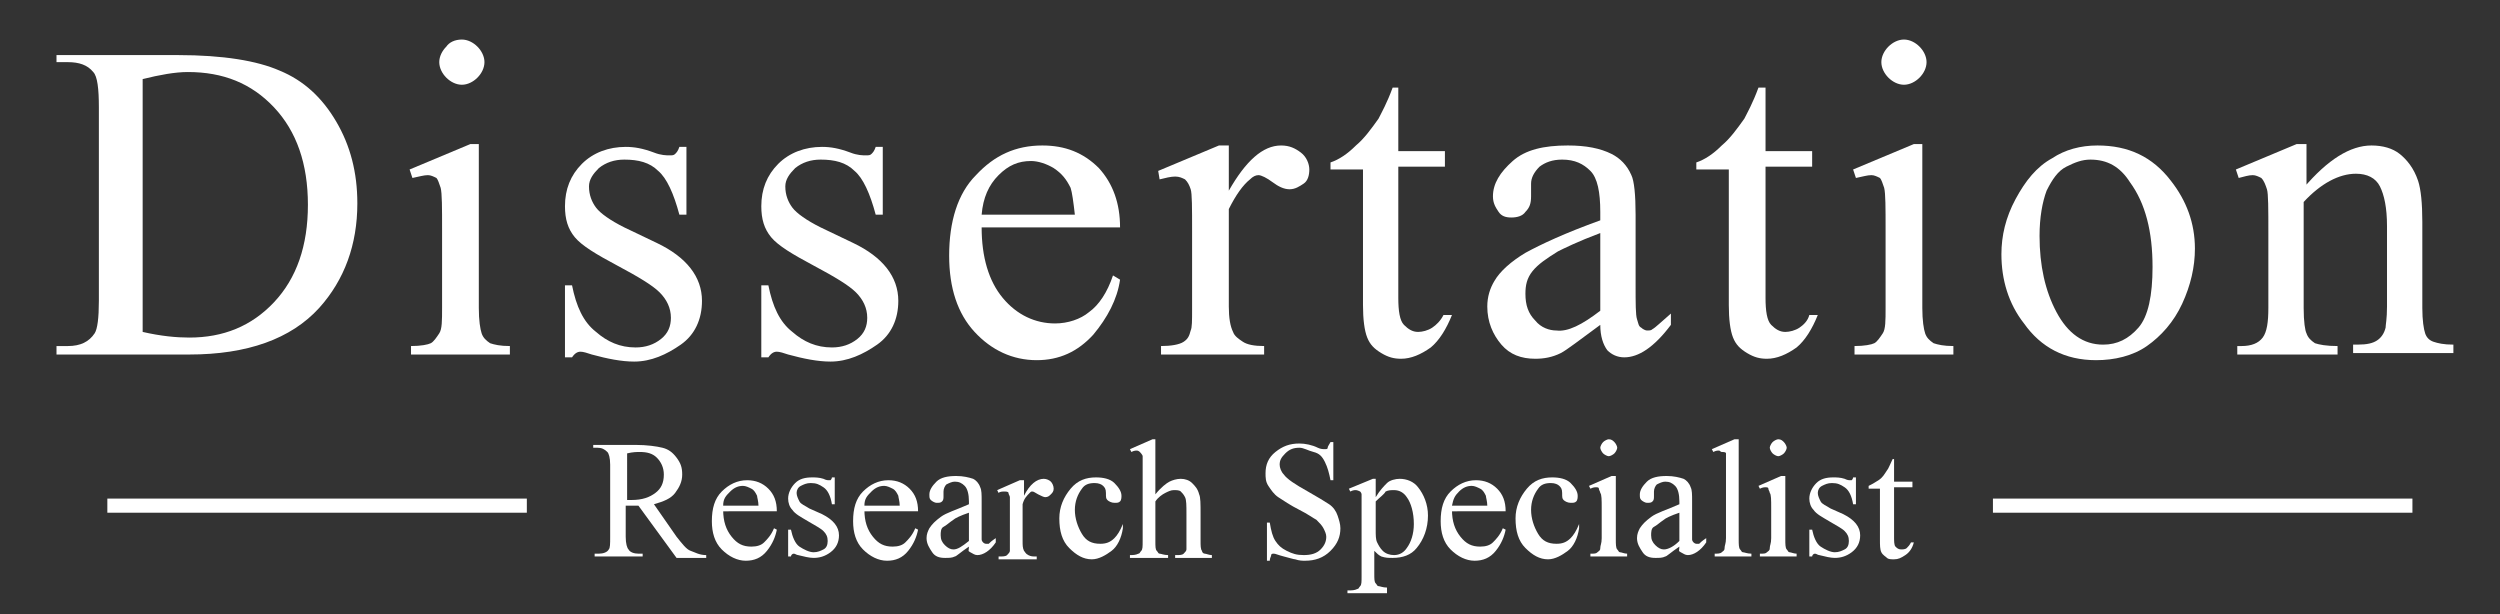 <?xml version="1.0" encoding="UTF-8"?>
<!-- Generator: Adobe Illustrator 28.0.0, SVG Export Plug-In . SVG Version: 6.00 Build 0)  -->
<svg xmlns="http://www.w3.org/2000/svg" xmlns:xlink="http://www.w3.org/1999/xlink" version="1.1" id="Layer_1" x="0px" y="0px" viewBox="0 0 177 43.5" style="enable-background:new 0 0 177 43.5;" xml:space="preserve">
<rect x="0" y="0" width="177" height="43.5" fill="#333333" stroke="none"/>
<style type="text/css">
	.st0{fill:#FFFFFF;}
	.st1{fill:#FFFFFF;stroke:#FFFFFF;stroke-miterlimit:10;}
</style>
<g>
	<path class="st0" d="M4,25.1v-0.6h0.8c0.9,0,1.5-0.3,1.9-0.9c0.2-0.3,0.3-1.1,0.3-2.3V7.6c0-1.3-0.1-2.2-0.4-2.5   c-0.4-0.5-1-0.7-1.8-0.7H4V3.9h8.6c3.2,0,5.6,0.4,7.2,1.1c1.7,0.7,3,1.9,4,3.6c1,1.7,1.5,3.6,1.5,5.8c0,2.9-0.9,5.4-2.7,7.4   c-2,2.2-5.1,3.3-9.2,3.3H4z M10.1,23.5c1.3,0.3,2.4,0.4,3.3,0.4c2.4,0,4.4-0.8,6-2.5c1.6-1.7,2.4-4,2.4-6.9c0-2.9-0.8-5.2-2.4-6.9   s-3.6-2.5-6.1-2.5c-0.9,0-2,0.2-3.2,0.5V23.5z"></path>
	<path class="st0" d="M33.9,10.3v11.5c0,0.9,0.1,1.5,0.2,1.8c0.1,0.3,0.3,0.5,0.6,0.7c0.3,0.1,0.7,0.2,1.4,0.2v0.6h-7v-0.6   c0.7,0,1.2-0.1,1.4-0.2c0.2-0.1,0.4-0.4,0.6-0.7s0.2-0.9,0.2-1.8v-5.5c0-1.6,0-2.6-0.1-3c-0.1-0.3-0.2-0.6-0.3-0.7   c-0.2-0.1-0.4-0.2-0.6-0.2c-0.3,0-0.6,0.1-1.1,0.2l-0.2-0.6l4.3-1.8H33.9z M32.7,2.8c0.4,0,0.8,0.2,1.1,0.5   c0.3,0.3,0.5,0.7,0.5,1.1s-0.2,0.8-0.5,1.1C33.5,5.8,33.1,6,32.7,6s-0.8-0.2-1.1-0.5s-0.5-0.7-0.5-1.1s0.2-0.8,0.5-1.1   C31.8,3,32.2,2.8,32.7,2.8z"></path>
	<path class="st0" d="M48.6,10.3v4.9h-0.5c-0.4-1.5-0.9-2.6-1.5-3.1c-0.6-0.6-1.4-0.8-2.4-0.8c-0.7,0-1.3,0.2-1.8,0.6   c-0.4,0.4-0.7,0.8-0.7,1.3c0,0.6,0.2,1.1,0.5,1.5c0.3,0.4,1,0.9,2,1.4l2.3,1.1c2.1,1,3.2,2.4,3.2,4.1c0,1.3-0.5,2.4-1.5,3.1   s-2.1,1.2-3.3,1.2c-0.9,0-1.9-0.2-3-0.5c-0.3-0.1-0.6-0.2-0.8-0.2c-0.2,0-0.4,0.1-0.6,0.4H40v-5.1h0.5c0.3,1.5,0.8,2.6,1.7,3.3   c0.8,0.7,1.7,1.1,2.8,1.1c0.7,0,1.3-0.2,1.8-0.6s0.7-0.9,0.7-1.5c0-0.7-0.3-1.3-0.8-1.8c-0.5-0.5-1.5-1.1-3-1.9   c-1.5-0.8-2.5-1.4-3-2c-0.5-0.6-0.7-1.3-0.7-2.2c0-1.2,0.4-2.2,1.2-3c0.8-0.8,1.9-1.2,3.1-1.2c0.6,0,1.2,0.1,2,0.4   c0.5,0.2,0.9,0.2,1.1,0.2c0.2,0,0.3,0,0.4-0.1c0.1-0.1,0.2-0.2,0.3-0.5H48.6z"></path>
	<path class="st0" d="M62.5,10.3v4.9H62c-0.4-1.5-0.9-2.6-1.5-3.1c-0.6-0.6-1.4-0.8-2.4-0.8c-0.7,0-1.3,0.2-1.8,0.6   c-0.4,0.4-0.7,0.8-0.7,1.3c0,0.6,0.2,1.1,0.5,1.5c0.3,0.4,1,0.9,2,1.4l2.3,1.1c2.1,1,3.2,2.4,3.2,4.1c0,1.3-0.5,2.4-1.5,3.1   s-2.1,1.2-3.3,1.2c-0.9,0-1.9-0.2-3-0.5c-0.3-0.1-0.6-0.2-0.8-0.2c-0.2,0-0.4,0.1-0.6,0.4h-0.5v-5.1h0.5c0.3,1.5,0.8,2.6,1.7,3.3   c0.8,0.7,1.7,1.1,2.8,1.1c0.7,0,1.3-0.2,1.8-0.6s0.7-0.9,0.7-1.5c0-0.7-0.3-1.3-0.8-1.8c-0.5-0.5-1.5-1.1-3-1.9   c-1.5-0.8-2.5-1.4-3-2c-0.5-0.6-0.7-1.3-0.7-2.2c0-1.2,0.4-2.2,1.2-3c0.8-0.8,1.9-1.2,3.1-1.2c0.6,0,1.2,0.1,2,0.4   c0.5,0.2,0.9,0.2,1.1,0.2c0.2,0,0.3,0,0.4-0.1c0.1-0.1,0.2-0.2,0.3-0.5H62.5z"></path>
	<path class="st0" d="M69.5,16.1c0,2.1,0.5,3.8,1.5,5c1,1.2,2.3,1.8,3.7,1.8c0.9,0,1.8-0.3,2.4-0.8c0.7-0.5,1.3-1.4,1.7-2.6l0.5,0.3   c-0.2,1.4-0.9,2.7-1.9,3.9c-1.1,1.2-2.4,1.8-4,1.8c-1.7,0-3.2-0.7-4.4-2c-1.2-1.3-1.8-3.1-1.8-5.4c0-2.4,0.6-4.4,1.9-5.7   c1.3-1.4,2.8-2.1,4.7-2.1c1.6,0,2.9,0.5,4,1.6c1,1.1,1.5,2.5,1.5,4.2H69.5z M69.5,15.2h6.6c-0.1-0.9-0.2-1.6-0.3-1.9   c-0.3-0.6-0.6-1-1.2-1.4c-0.5-0.3-1.1-0.5-1.6-0.5c-0.9,0-1.6,0.3-2.3,1C70,13.1,69.6,14,69.5,15.2z"></path>
	<path class="st0" d="M87,10.3v3.2c1.2-2.1,2.4-3.2,3.7-3.2c0.6,0,1,0.2,1.4,0.5c0.4,0.3,0.6,0.8,0.6,1.2c0,0.4-0.1,0.8-0.4,1   s-0.6,0.4-1,0.4c-0.4,0-0.8-0.2-1.2-0.5s-0.8-0.5-1-0.5c-0.2,0-0.4,0.1-0.6,0.3c-0.5,0.4-1,1.1-1.5,2.1v6.9c0,0.8,0.1,1.4,0.3,1.8   c0.1,0.3,0.4,0.5,0.7,0.7s0.8,0.3,1.5,0.3v0.6h-7.3v-0.6c0.7,0,1.3-0.1,1.6-0.3c0.3-0.2,0.4-0.4,0.5-0.8c0.1-0.2,0.1-0.7,0.1-1.5   v-5.5c0-1.7,0-2.7-0.1-3c-0.1-0.3-0.2-0.5-0.4-0.7c-0.2-0.1-0.4-0.2-0.7-0.2c-0.3,0-0.7,0.1-1.1,0.2L82,12.1l4.3-1.8H87z"></path>
	<path class="st0" d="M99,6v4.7h3.3v1.1H99v9.3c0,0.9,0.1,1.6,0.4,1.9c0.3,0.3,0.6,0.5,1,0.5c0.3,0,0.7-0.1,1-0.3   c0.3-0.2,0.6-0.5,0.8-0.9h0.6c-0.4,1-0.9,1.8-1.5,2.3c-0.7,0.5-1.4,0.8-2.1,0.8c-0.5,0-0.9-0.1-1.4-0.4c-0.5-0.3-0.8-0.6-1-1.1   c-0.2-0.5-0.3-1.3-0.3-2.3v-9.6h-2.3v-0.5c0.6-0.2,1.2-0.6,1.8-1.2c0.6-0.5,1.1-1.2,1.6-1.9c0.2-0.4,0.6-1.1,1-2.2H99z"></path>
	<path class="st0" d="M113.3,23c-1.5,1.1-2.4,1.8-2.8,2c-0.6,0.3-1.2,0.4-1.8,0.4c-1,0-1.8-0.3-2.4-1c-0.6-0.7-1-1.6-1-2.7   c0-0.7,0.2-1.3,0.5-1.8c0.4-0.7,1.2-1.4,2.2-2c1.1-0.6,2.8-1.4,5.3-2.3V15c0-1.4-0.2-2.4-0.7-2.9s-1.1-0.8-2-0.8   c-0.7,0-1.2,0.2-1.6,0.5c-0.4,0.4-0.6,0.8-0.6,1.2l0,0.9c0,0.5-0.1,0.8-0.4,1.1c-0.2,0.3-0.6,0.4-1,0.4c-0.4,0-0.7-0.1-0.9-0.4   c-0.2-0.3-0.4-0.6-0.4-1.1c0-0.9,0.5-1.7,1.4-2.5c0.9-0.8,2.2-1.1,3.9-1.1c1.3,0,2.3,0.2,3.1,0.6c0.6,0.3,1.1,0.8,1.4,1.5   c0.2,0.4,0.3,1.4,0.3,2.8v4.9c0,1.4,0,2.2,0.1,2.5c0.1,0.3,0.1,0.5,0.3,0.6c0.1,0.1,0.3,0.2,0.4,0.2c0.2,0,0.3,0,0.4-0.1   c0.2-0.1,0.6-0.5,1.3-1.1V23c-1.2,1.6-2.3,2.3-3.3,2.3c-0.5,0-0.9-0.2-1.2-0.5C113.5,24.4,113.3,23.8,113.3,23z M113.3,22v-5.5   c-1.6,0.6-2.6,1.1-3,1.3c-0.8,0.5-1.4,0.9-1.8,1.4c-0.4,0.5-0.5,1-0.5,1.6c0,0.8,0.2,1.4,0.7,1.9c0.4,0.5,1,0.7,1.5,0.7   C111,23.5,112,23,113.3,22z"></path>
	<path class="st0" d="M125,6v4.7h3.3v1.1H125v9.3c0,0.9,0.1,1.6,0.4,1.9c0.3,0.3,0.6,0.5,1,0.5c0.3,0,0.7-0.1,1-0.3   c0.3-0.2,0.6-0.5,0.7-0.9h0.6c-0.4,1-0.9,1.8-1.5,2.3c-0.7,0.5-1.4,0.8-2.1,0.8c-0.5,0-0.9-0.1-1.4-0.4c-0.5-0.3-0.8-0.6-1-1.1   c-0.2-0.5-0.3-1.3-0.3-2.3v-9.6h-2.3v-0.5c0.6-0.2,1.2-0.6,1.8-1.2c0.6-0.5,1.1-1.2,1.6-1.9c0.2-0.4,0.6-1.1,1-2.2H125z"></path>
	<path class="st0" d="M136.1,10.3v11.5c0,0.9,0.1,1.5,0.2,1.8c0.1,0.3,0.3,0.5,0.6,0.7c0.3,0.1,0.7,0.2,1.4,0.2v0.6h-7v-0.6   c0.7,0,1.2-0.1,1.4-0.2c0.2-0.1,0.4-0.4,0.6-0.7s0.2-0.9,0.2-1.8v-5.5c0-1.6,0-2.6-0.1-3c-0.1-0.3-0.2-0.6-0.3-0.7   c-0.2-0.1-0.4-0.2-0.6-0.2c-0.3,0-0.6,0.1-1.1,0.2l-0.2-0.6l4.3-1.8H136.1z M134.8,2.8c0.4,0,0.8,0.2,1.1,0.5   c0.3,0.3,0.5,0.7,0.5,1.1s-0.2,0.8-0.5,1.1c-0.3,0.3-0.7,0.5-1.1,0.5s-0.8-0.2-1.1-0.5s-0.5-0.7-0.5-1.1s0.2-0.8,0.5-1.1   C134,3,134.4,2.8,134.8,2.8z"></path>
	<path class="st0" d="M148.5,10.3c2.2,0,3.9,0.8,5.2,2.5c1.1,1.4,1.7,3,1.7,4.8c0,1.3-0.3,2.6-0.9,3.9c-0.6,1.3-1.5,2.3-2.5,3   s-2.3,1-3.6,1c-2.2,0-3.9-0.9-5.1-2.6c-1.1-1.4-1.6-3.1-1.6-4.9c0-1.3,0.3-2.6,1-3.9c0.7-1.3,1.5-2.3,2.6-2.9   C146.2,10.6,147.3,10.3,148.5,10.3z M148,11.3c-0.6,0-1.1,0.2-1.7,0.5c-0.6,0.3-1,0.9-1.4,1.7c-0.3,0.8-0.5,1.9-0.5,3.2   c0,2.1,0.4,3.9,1.2,5.4c0.8,1.5,1.9,2.3,3.3,2.3c1,0,1.8-0.4,2.5-1.2c0.7-0.8,1-2.3,1-4.3c0-2.5-0.5-4.5-1.6-6   C150.1,11.8,149.2,11.3,148,11.3z"></path>
	<path class="st0" d="M163.1,13.3c1.7-2,3.3-3,4.8-3c0.8,0,1.5,0.2,2,0.6s1,1,1.3,1.9c0.2,0.6,0.3,1.6,0.3,2.9v6.1   c0,0.9,0.1,1.5,0.2,1.8c0.1,0.3,0.3,0.5,0.6,0.6c0.3,0.1,0.7,0.2,1.4,0.2v0.6h-7.1v-0.6h0.3c0.7,0,1.1-0.1,1.4-0.3s0.5-0.5,0.6-0.9   c0-0.2,0.1-0.6,0.1-1.5V16c0-1.3-0.2-2.2-0.5-2.8c-0.3-0.6-0.9-0.9-1.7-0.9c-1.2,0-2.5,0.7-3.7,2v7.5c0,1,0.1,1.6,0.2,1.8   c0.1,0.3,0.3,0.5,0.6,0.7c0.3,0.1,0.8,0.2,1.6,0.2v0.6h-7.1v-0.6h0.3c0.7,0,1.2-0.2,1.5-0.6c0.3-0.4,0.4-1.1,0.4-2.1v-5.3   c0-1.7,0-2.8-0.1-3.1s-0.2-0.6-0.4-0.8c-0.2-0.1-0.4-0.2-0.6-0.2c-0.3,0-0.6,0.1-1,0.2l-0.2-0.6l4.3-1.8h0.7V13.3z"></path>
	<path class="st0" d="M50,39.5h-2.1l-2.7-3.7c-0.2,0-0.4,0-0.5,0c-0.1,0-0.1,0-0.2,0s-0.1,0-0.2,0V38c0,0.5,0.1,0.8,0.2,0.9   c0.1,0.2,0.4,0.3,0.7,0.3h0.3v0.2h-3.4v-0.2h0.3c0.3,0,0.6-0.1,0.7-0.3c0.1-0.1,0.1-0.4,0.1-0.9v-5.1c0-0.5-0.1-0.8-0.2-0.9   c-0.2-0.2-0.4-0.3-0.7-0.3h-0.3v-0.2H45c0.8,0,1.5,0.1,1.9,0.2s0.7,0.3,1,0.7s0.4,0.7,0.4,1.2c0,0.5-0.2,0.9-0.5,1.3   s-0.8,0.6-1.5,0.8l1.6,2.3c0.4,0.5,0.7,0.9,1,1s0.6,0.3,1.1,0.3V39.5z M44.4,35.4c0.1,0,0.1,0,0.2,0s0.1,0,0.1,0   c0.8,0,1.3-0.2,1.7-0.5s0.6-0.7,0.6-1.3c0-0.5-0.2-0.9-0.5-1.2S45.8,32,45.3,32c-0.2,0-0.5,0-0.9,0.1V35.4z"></path>
	<path class="st0" d="M51.2,36.1c0,0.8,0.2,1.4,0.6,1.9s0.8,0.7,1.4,0.7c0.4,0,0.7-0.1,0.9-0.3s0.5-0.5,0.7-1l0.2,0.1   c-0.1,0.5-0.3,1-0.7,1.5s-0.9,0.7-1.5,0.7c-0.6,0-1.2-0.3-1.7-0.8s-0.7-1.2-0.7-2c0-0.9,0.2-1.6,0.7-2.1s1.1-0.8,1.8-0.8   c0.6,0,1.1,0.2,1.5,0.6s0.6,0.9,0.6,1.6H51.2z M51.2,35.8h2.5c0-0.3-0.1-0.6-0.1-0.7c-0.1-0.2-0.2-0.4-0.4-0.5s-0.4-0.2-0.6-0.2   c-0.3,0-0.6,0.1-0.9,0.4S51.2,35.3,51.2,35.8z"></path>
	<path class="st0" d="M59.1,33.9v1.8h-0.2c-0.1-0.6-0.3-1-0.6-1.2s-0.5-0.3-0.9-0.3c-0.3,0-0.5,0.1-0.7,0.2s-0.3,0.3-0.3,0.5   c0,0.2,0.1,0.4,0.2,0.6c0.1,0.2,0.4,0.3,0.7,0.5l0.9,0.4c0.8,0.4,1.2,0.9,1.2,1.5c0,0.5-0.2,0.9-0.6,1.2s-0.8,0.4-1.2,0.4   c-0.3,0-0.7-0.1-1.1-0.2c-0.1,0-0.2-0.1-0.3-0.1c-0.1,0-0.2,0.1-0.2,0.2h-0.2v-1.9H56c0.1,0.5,0.3,1,0.6,1.2s0.7,0.4,1,0.4   c0.3,0,0.5-0.1,0.7-0.2s0.3-0.3,0.3-0.6c0-0.3-0.1-0.5-0.3-0.7s-0.6-0.4-1.1-0.7s-0.9-0.5-1.1-0.8c-0.2-0.2-0.3-0.5-0.3-0.8   c0-0.4,0.2-0.8,0.5-1.1s0.7-0.4,1.2-0.4c0.2,0,0.5,0,0.8,0.1c0.2,0.1,0.3,0.1,0.4,0.1c0.1,0,0.1,0,0.1,0s0.1-0.1,0.1-0.2H59.1z"></path>
	<path class="st0" d="M61.2,36.1c0,0.8,0.2,1.4,0.6,1.9s0.8,0.7,1.4,0.7c0.4,0,0.7-0.1,0.9-0.3s0.5-0.5,0.7-1l0.2,0.1   c-0.1,0.5-0.3,1-0.7,1.5s-0.9,0.7-1.5,0.7c-0.6,0-1.2-0.3-1.7-0.8s-0.7-1.2-0.7-2c0-0.9,0.2-1.6,0.7-2.1s1.1-0.8,1.8-0.8   c0.6,0,1.1,0.2,1.5,0.6s0.6,0.9,0.6,1.6H61.2z M61.2,35.8h2.5c0-0.3-0.1-0.6-0.1-0.7c-0.1-0.2-0.2-0.4-0.4-0.5s-0.4-0.2-0.6-0.2   c-0.3,0-0.6,0.1-0.9,0.4S61.2,35.3,61.2,35.8z"></path>
	<path class="st0" d="M68.6,38.7c-0.6,0.4-0.9,0.7-1,0.7c-0.2,0.1-0.4,0.1-0.7,0.1c-0.4,0-0.7-0.1-0.9-0.4s-0.4-0.6-0.4-1   c0-0.3,0.1-0.5,0.2-0.7c0.2-0.3,0.4-0.5,0.8-0.8s1.1-0.5,2-0.9v-0.2c0-0.5-0.1-0.9-0.3-1.1s-0.4-0.3-0.7-0.3   c-0.2,0-0.4,0.1-0.6,0.2c-0.1,0.1-0.2,0.3-0.2,0.5l0,0.3c0,0.2,0,0.3-0.1,0.4s-0.2,0.1-0.4,0.1c-0.1,0-0.3-0.1-0.4-0.2   s-0.1-0.2-0.1-0.4c0-0.3,0.2-0.6,0.5-0.9s0.8-0.4,1.4-0.4c0.5,0,0.9,0.1,1.2,0.2c0.2,0.1,0.4,0.3,0.5,0.6c0.1,0.2,0.1,0.5,0.1,1   v1.8c0,0.5,0,0.8,0,0.9s0.1,0.2,0.1,0.2s0.1,0.1,0.2,0.1c0.1,0,0.1,0,0.2,0c0.1-0.1,0.2-0.2,0.5-0.4v0.3c-0.4,0.6-0.9,0.9-1.3,0.9   c-0.2,0-0.3-0.1-0.5-0.2S68.6,39,68.6,38.7z M68.6,38.3v-2c-0.6,0.2-1,0.4-1.1,0.5c-0.3,0.2-0.5,0.4-0.7,0.5s-0.2,0.4-0.2,0.6   c0,0.3,0.1,0.5,0.3,0.7s0.4,0.3,0.6,0.3C67.8,38.9,68.1,38.7,68.6,38.3z"></path>
	<path class="st0" d="M72.5,33.9v1.2c0.4-0.8,0.9-1.2,1.4-1.2c0.2,0,0.4,0.1,0.5,0.2s0.2,0.3,0.2,0.5c0,0.2-0.1,0.3-0.2,0.4   s-0.2,0.2-0.4,0.2c-0.1,0-0.3-0.1-0.5-0.2s-0.3-0.2-0.4-0.2c-0.1,0-0.1,0-0.2,0.1c-0.2,0.2-0.4,0.4-0.5,0.8v2.6   c0,0.3,0,0.5,0.1,0.7c0.1,0.1,0.1,0.2,0.3,0.3s0.3,0.1,0.6,0.1v0.2h-2.7v-0.2c0.3,0,0.5,0,0.6-0.1c0.1-0.1,0.2-0.2,0.2-0.3   c0-0.1,0-0.3,0-0.6v-2.1c0-0.6,0-1,0-1.1s-0.1-0.2-0.1-0.3s-0.2-0.1-0.3-0.1c-0.1,0-0.3,0-0.4,0.1l-0.1-0.2l1.6-0.7H72.5z"></path>
	<path class="st0" d="M79.5,37.4c-0.1,0.7-0.4,1.3-0.8,1.6s-0.9,0.6-1.4,0.6c-0.6,0-1.1-0.3-1.6-0.8s-0.7-1.2-0.7-2.1   c0-0.8,0.3-1.5,0.8-2.1s1.1-0.8,1.8-0.8c0.5,0,1,0.1,1.3,0.4s0.5,0.6,0.5,0.9c0,0.1,0,0.3-0.1,0.4s-0.2,0.1-0.4,0.1   c-0.2,0-0.4-0.1-0.5-0.2c-0.1-0.1-0.1-0.2-0.1-0.5s-0.1-0.4-0.2-0.5c-0.1-0.1-0.3-0.2-0.6-0.2c-0.4,0-0.7,0.1-0.9,0.4   c-0.3,0.4-0.5,0.9-0.5,1.5c0,0.6,0.2,1.2,0.5,1.7s0.7,0.7,1.3,0.7c0.4,0,0.7-0.1,1-0.4c0.2-0.2,0.4-0.5,0.6-1L79.5,37.4z"></path>
	<path class="st0" d="M81.8,31.1V35c0.4-0.5,0.8-0.8,1-0.9s0.5-0.2,0.8-0.2c0.3,0,0.6,0.1,0.8,0.3s0.4,0.4,0.5,0.8   c0.1,0.2,0.1,0.7,0.1,1.4v1.9c0,0.3,0,0.6,0.1,0.7c0,0.1,0.1,0.2,0.2,0.2s0.3,0.1,0.5,0.1v0.2h-2.6v-0.2h0.1c0.2,0,0.4,0,0.5-0.1   s0.2-0.2,0.2-0.3c0-0.1,0-0.2,0-0.6v-1.9c0-0.6,0-1-0.1-1.2s-0.2-0.3-0.3-0.4s-0.3-0.1-0.5-0.1c-0.2,0-0.4,0.1-0.6,0.2   s-0.5,0.3-0.7,0.6v2.8c0,0.4,0,0.6,0.1,0.7s0.1,0.2,0.2,0.2s0.3,0.1,0.6,0.1v0.2H80v-0.2c0.2,0,0.4,0,0.6-0.1   c0.1,0,0.1-0.1,0.2-0.2s0.1-0.3,0.1-0.7v-4.9c0-0.6,0-1,0-1.1S80.7,32,80.7,32s-0.1-0.1-0.2-0.1c-0.1,0-0.2,0-0.4,0.1l-0.1-0.2   l1.6-0.7H81.8z"></path>
	<path class="st0" d="M94.4,31.3v2.7h-0.2c-0.1-0.5-0.2-0.9-0.4-1.3s-0.4-0.6-0.8-0.7s-0.7-0.3-1-0.3c-0.4,0-0.7,0.1-1,0.4   s-0.4,0.5-0.4,0.8c0,0.2,0.1,0.5,0.3,0.7c0.2,0.3,0.8,0.7,1.7,1.2c0.7,0.4,1.2,0.7,1.5,0.9s0.5,0.5,0.6,0.8s0.2,0.6,0.2,0.9   c0,0.6-0.2,1.1-0.7,1.6s-1.1,0.7-1.8,0.7c-0.2,0-0.4,0-0.7-0.1c-0.1,0-0.4-0.1-0.8-0.2s-0.6-0.2-0.7-0.2c-0.1,0-0.2,0-0.2,0.1   s-0.1,0.2-0.1,0.4h-0.2v-2.7h0.2c0.1,0.6,0.2,1,0.4,1.3s0.4,0.5,0.8,0.7s0.7,0.3,1.2,0.3c0.5,0,0.9-0.1,1.2-0.4s0.4-0.6,0.4-0.9   c0-0.2-0.1-0.4-0.2-0.6s-0.3-0.4-0.5-0.6c-0.2-0.1-0.6-0.4-1.2-0.7s-1.2-0.7-1.5-0.9s-0.5-0.5-0.7-0.8s-0.2-0.6-0.2-0.9   c0-0.6,0.2-1.1,0.7-1.5s1-0.6,1.7-0.6c0.4,0,0.9,0.1,1.3,0.3c0.2,0.1,0.4,0.1,0.5,0.1c0.1,0,0.2,0,0.2-0.1s0.1-0.2,0.2-0.4H94.4z"></path>
	<path class="st0" d="M95.5,34.6l1.7-0.7h0.2v1.3c0.3-0.5,0.6-0.8,0.8-1s0.6-0.3,0.9-0.3c0.5,0,1,0.2,1.3,0.6c0.4,0.5,0.7,1.2,0.7,2   c0,0.9-0.3,1.7-0.8,2.3c-0.4,0.5-1,0.7-1.7,0.7c-0.3,0-0.5,0-0.8-0.1c-0.2-0.1-0.3-0.2-0.5-0.4v1.6c0,0.4,0,0.6,0.1,0.7   s0.1,0.2,0.2,0.2s0.3,0.1,0.6,0.1V42h-2.8v-0.2h0.1c0.2,0,0.4,0,0.6-0.1c0.1,0,0.1-0.1,0.2-0.2s0.1-0.3,0.1-0.7v-5.1   c0-0.3,0-0.6,0-0.7s-0.1-0.2-0.1-0.2s-0.2-0.1-0.3-0.1c-0.1,0-0.2,0-0.4,0.1L95.5,34.6z M97.4,35.5v2c0,0.4,0,0.7,0.1,0.9   c0.1,0.2,0.2,0.4,0.4,0.6s0.5,0.3,0.8,0.3c0.4,0,0.7-0.2,0.9-0.5c0.3-0.4,0.5-1,0.5-1.7c0-0.8-0.2-1.5-0.5-1.9   c-0.2-0.3-0.5-0.5-0.9-0.5c-0.2,0-0.4,0-0.6,0.1C98,35,97.7,35.2,97.4,35.5z"></path>
	<path class="st0" d="M102.8,36.1c0,0.8,0.2,1.4,0.6,1.9s0.8,0.7,1.4,0.7c0.4,0,0.7-0.1,0.9-0.3s0.5-0.5,0.7-1l0.2,0.1   c-0.1,0.5-0.3,1-0.7,1.5s-0.9,0.7-1.5,0.7c-0.6,0-1.2-0.3-1.7-0.8s-0.7-1.2-0.7-2c0-0.9,0.2-1.6,0.7-2.1s1.1-0.8,1.8-0.8   c0.6,0,1.1,0.2,1.5,0.6s0.6,0.9,0.6,1.6H102.8z M102.8,35.8h2.5c0-0.3-0.1-0.6-0.1-0.7c-0.1-0.2-0.2-0.4-0.4-0.5s-0.4-0.2-0.6-0.2   c-0.3,0-0.6,0.1-0.9,0.4S102.9,35.3,102.8,35.8z"></path>
	<path class="st0" d="M111.8,37.4c-0.1,0.7-0.4,1.3-0.8,1.6s-0.9,0.6-1.4,0.6c-0.6,0-1.1-0.3-1.6-0.8s-0.7-1.2-0.7-2.1   c0-0.8,0.3-1.5,0.8-2.1s1.1-0.8,1.8-0.8c0.5,0,1,0.1,1.3,0.4s0.5,0.6,0.5,0.9c0,0.1,0,0.3-0.1,0.4s-0.2,0.1-0.4,0.1   c-0.2,0-0.4-0.1-0.5-0.2c-0.1-0.1-0.1-0.2-0.1-0.5s-0.1-0.4-0.2-0.5c-0.1-0.1-0.3-0.2-0.6-0.2c-0.4,0-0.7,0.1-0.9,0.4   c-0.3,0.4-0.5,0.9-0.5,1.5c0,0.6,0.2,1.2,0.5,1.7s0.7,0.7,1.3,0.7c0.4,0,0.7-0.1,1-0.4c0.2-0.2,0.4-0.5,0.6-1L111.8,37.4z"></path>
	<path class="st0" d="M114.4,33.9v4.3c0,0.3,0,0.6,0.1,0.7s0.1,0.2,0.2,0.2s0.3,0.1,0.5,0.1v0.2h-2.6v-0.2c0.3,0,0.4,0,0.5-0.1   s0.2-0.1,0.2-0.3s0.1-0.3,0.1-0.7v-2.1c0-0.6,0-1-0.1-1.1c0-0.1-0.1-0.2-0.1-0.3s-0.1-0.1-0.2-0.1c-0.1,0-0.2,0-0.4,0.1l-0.1-0.2   l1.6-0.7H114.4z M113.9,31.1c0.2,0,0.3,0.1,0.4,0.2s0.2,0.3,0.2,0.4s-0.1,0.3-0.2,0.4s-0.3,0.2-0.4,0.2s-0.3-0.1-0.4-0.2   s-0.2-0.3-0.2-0.4s0.1-0.3,0.2-0.4S113.8,31.1,113.9,31.1z"></path>
	<path class="st0" d="M118.9,38.7c-0.6,0.4-0.9,0.7-1,0.7c-0.2,0.1-0.4,0.1-0.7,0.1c-0.4,0-0.7-0.1-0.9-0.4s-0.4-0.6-0.4-1   c0-0.3,0.1-0.5,0.2-0.7c0.2-0.3,0.4-0.5,0.8-0.8s1.1-0.5,2-0.9v-0.2c0-0.5-0.1-0.9-0.3-1.1s-0.4-0.3-0.7-0.3   c-0.2,0-0.4,0.1-0.6,0.2c-0.1,0.1-0.2,0.3-0.2,0.5l0,0.3c0,0.2,0,0.3-0.1,0.4s-0.2,0.1-0.4,0.1c-0.1,0-0.3-0.1-0.4-0.2   s-0.1-0.2-0.1-0.4c0-0.3,0.2-0.6,0.5-0.9s0.8-0.4,1.4-0.4c0.5,0,0.9,0.1,1.2,0.2c0.2,0.1,0.4,0.3,0.5,0.6c0.1,0.2,0.1,0.5,0.1,1   v1.8c0,0.5,0,0.8,0,0.9s0.1,0.2,0.1,0.2s0.1,0.1,0.2,0.1c0.1,0,0.1,0,0.2,0c0.1-0.1,0.2-0.2,0.5-0.4v0.3c-0.4,0.6-0.9,0.9-1.3,0.9   c-0.2,0-0.3-0.1-0.5-0.2S118.9,39,118.9,38.7z M118.9,38.3v-2c-0.6,0.2-1,0.4-1.1,0.5c-0.3,0.2-0.5,0.4-0.7,0.5s-0.2,0.4-0.2,0.6   c0,0.3,0.1,0.5,0.3,0.7s0.4,0.3,0.6,0.3C118.1,38.9,118.5,38.7,118.9,38.3z"></path>
	<path class="st0" d="M123.1,31.1v7.1c0,0.3,0,0.6,0.1,0.7s0.1,0.2,0.2,0.2s0.3,0.1,0.6,0.1v0.2h-2.6v-0.2c0.2,0,0.4,0,0.5-0.1   s0.2-0.1,0.2-0.3s0.1-0.3,0.1-0.7v-4.9c0-0.6,0-1,0-1.1S122,32,121.9,32s-0.1-0.1-0.2-0.1c-0.1,0-0.2,0-0.4,0.1l-0.1-0.2l1.6-0.7   H123.1z"></path>
	<path class="st0" d="M126.4,33.9v4.3c0,0.3,0,0.6,0.1,0.7s0.1,0.2,0.2,0.2s0.3,0.1,0.5,0.1v0.2h-2.6v-0.2c0.3,0,0.4,0,0.5-0.1   s0.2-0.1,0.2-0.3s0.1-0.3,0.1-0.7v-2.1c0-0.6,0-1-0.1-1.1c0-0.1-0.1-0.2-0.1-0.3s-0.1-0.1-0.2-0.1c-0.1,0-0.2,0-0.4,0.1l-0.1-0.2   l1.6-0.7H126.4z M125.9,31.1c0.2,0,0.3,0.1,0.4,0.2s0.2,0.3,0.2,0.4s-0.1,0.3-0.2,0.4s-0.3,0.2-0.4,0.2s-0.3-0.1-0.4-0.2   s-0.2-0.3-0.2-0.4s0.1-0.3,0.2-0.4S125.8,31.1,125.9,31.1z"></path>
	<path class="st0" d="M131.4,33.9v1.8h-0.2c-0.1-0.6-0.3-1-0.6-1.2s-0.5-0.3-0.9-0.3c-0.3,0-0.5,0.1-0.7,0.2s-0.3,0.3-0.3,0.5   c0,0.2,0.1,0.4,0.2,0.6c0.1,0.2,0.4,0.3,0.7,0.5l0.9,0.4c0.8,0.4,1.2,0.9,1.2,1.5c0,0.5-0.2,0.9-0.6,1.2s-0.8,0.4-1.2,0.4   c-0.3,0-0.7-0.1-1.1-0.2c-0.1,0-0.2-0.1-0.3-0.1c-0.1,0-0.2,0.1-0.2,0.2h-0.2v-1.9h0.2c0.1,0.5,0.3,1,0.6,1.2s0.7,0.4,1,0.4   c0.3,0,0.5-0.1,0.7-0.2s0.3-0.3,0.3-0.6c0-0.3-0.1-0.5-0.3-0.7s-0.6-0.4-1.1-0.7s-0.9-0.5-1.1-0.8c-0.2-0.2-0.3-0.5-0.3-0.8   c0-0.4,0.2-0.8,0.5-1.1s0.7-0.4,1.2-0.4c0.2,0,0.5,0,0.8,0.1c0.2,0.1,0.3,0.1,0.4,0.1c0.1,0,0.1,0,0.1,0s0.1-0.1,0.1-0.2H131.4z"></path>
	<path class="st0" d="M134.1,32.3v1.8h1.3v0.4h-1.3V38c0,0.3,0,0.6,0.1,0.7s0.2,0.2,0.4,0.2c0.1,0,0.3,0,0.4-0.1s0.2-0.2,0.3-0.4   h0.2c-0.1,0.4-0.3,0.7-0.6,0.9s-0.5,0.3-0.8,0.3c-0.2,0-0.4,0-0.5-0.1s-0.3-0.2-0.4-0.4s-0.1-0.5-0.1-0.9v-3.6h-0.8v-0.2   c0.2-0.1,0.4-0.2,0.7-0.4s0.4-0.4,0.6-0.7c0.1-0.1,0.2-0.4,0.4-0.8H134.1z"></path>
</g>
<line class="st1" x1="7.6" y1="35.8" x2="37.3" y2="35.8"></line>
<line class="st1" x1="141.1" y1="35.8" x2="170.8" y2="35.8"></line>
</svg>
